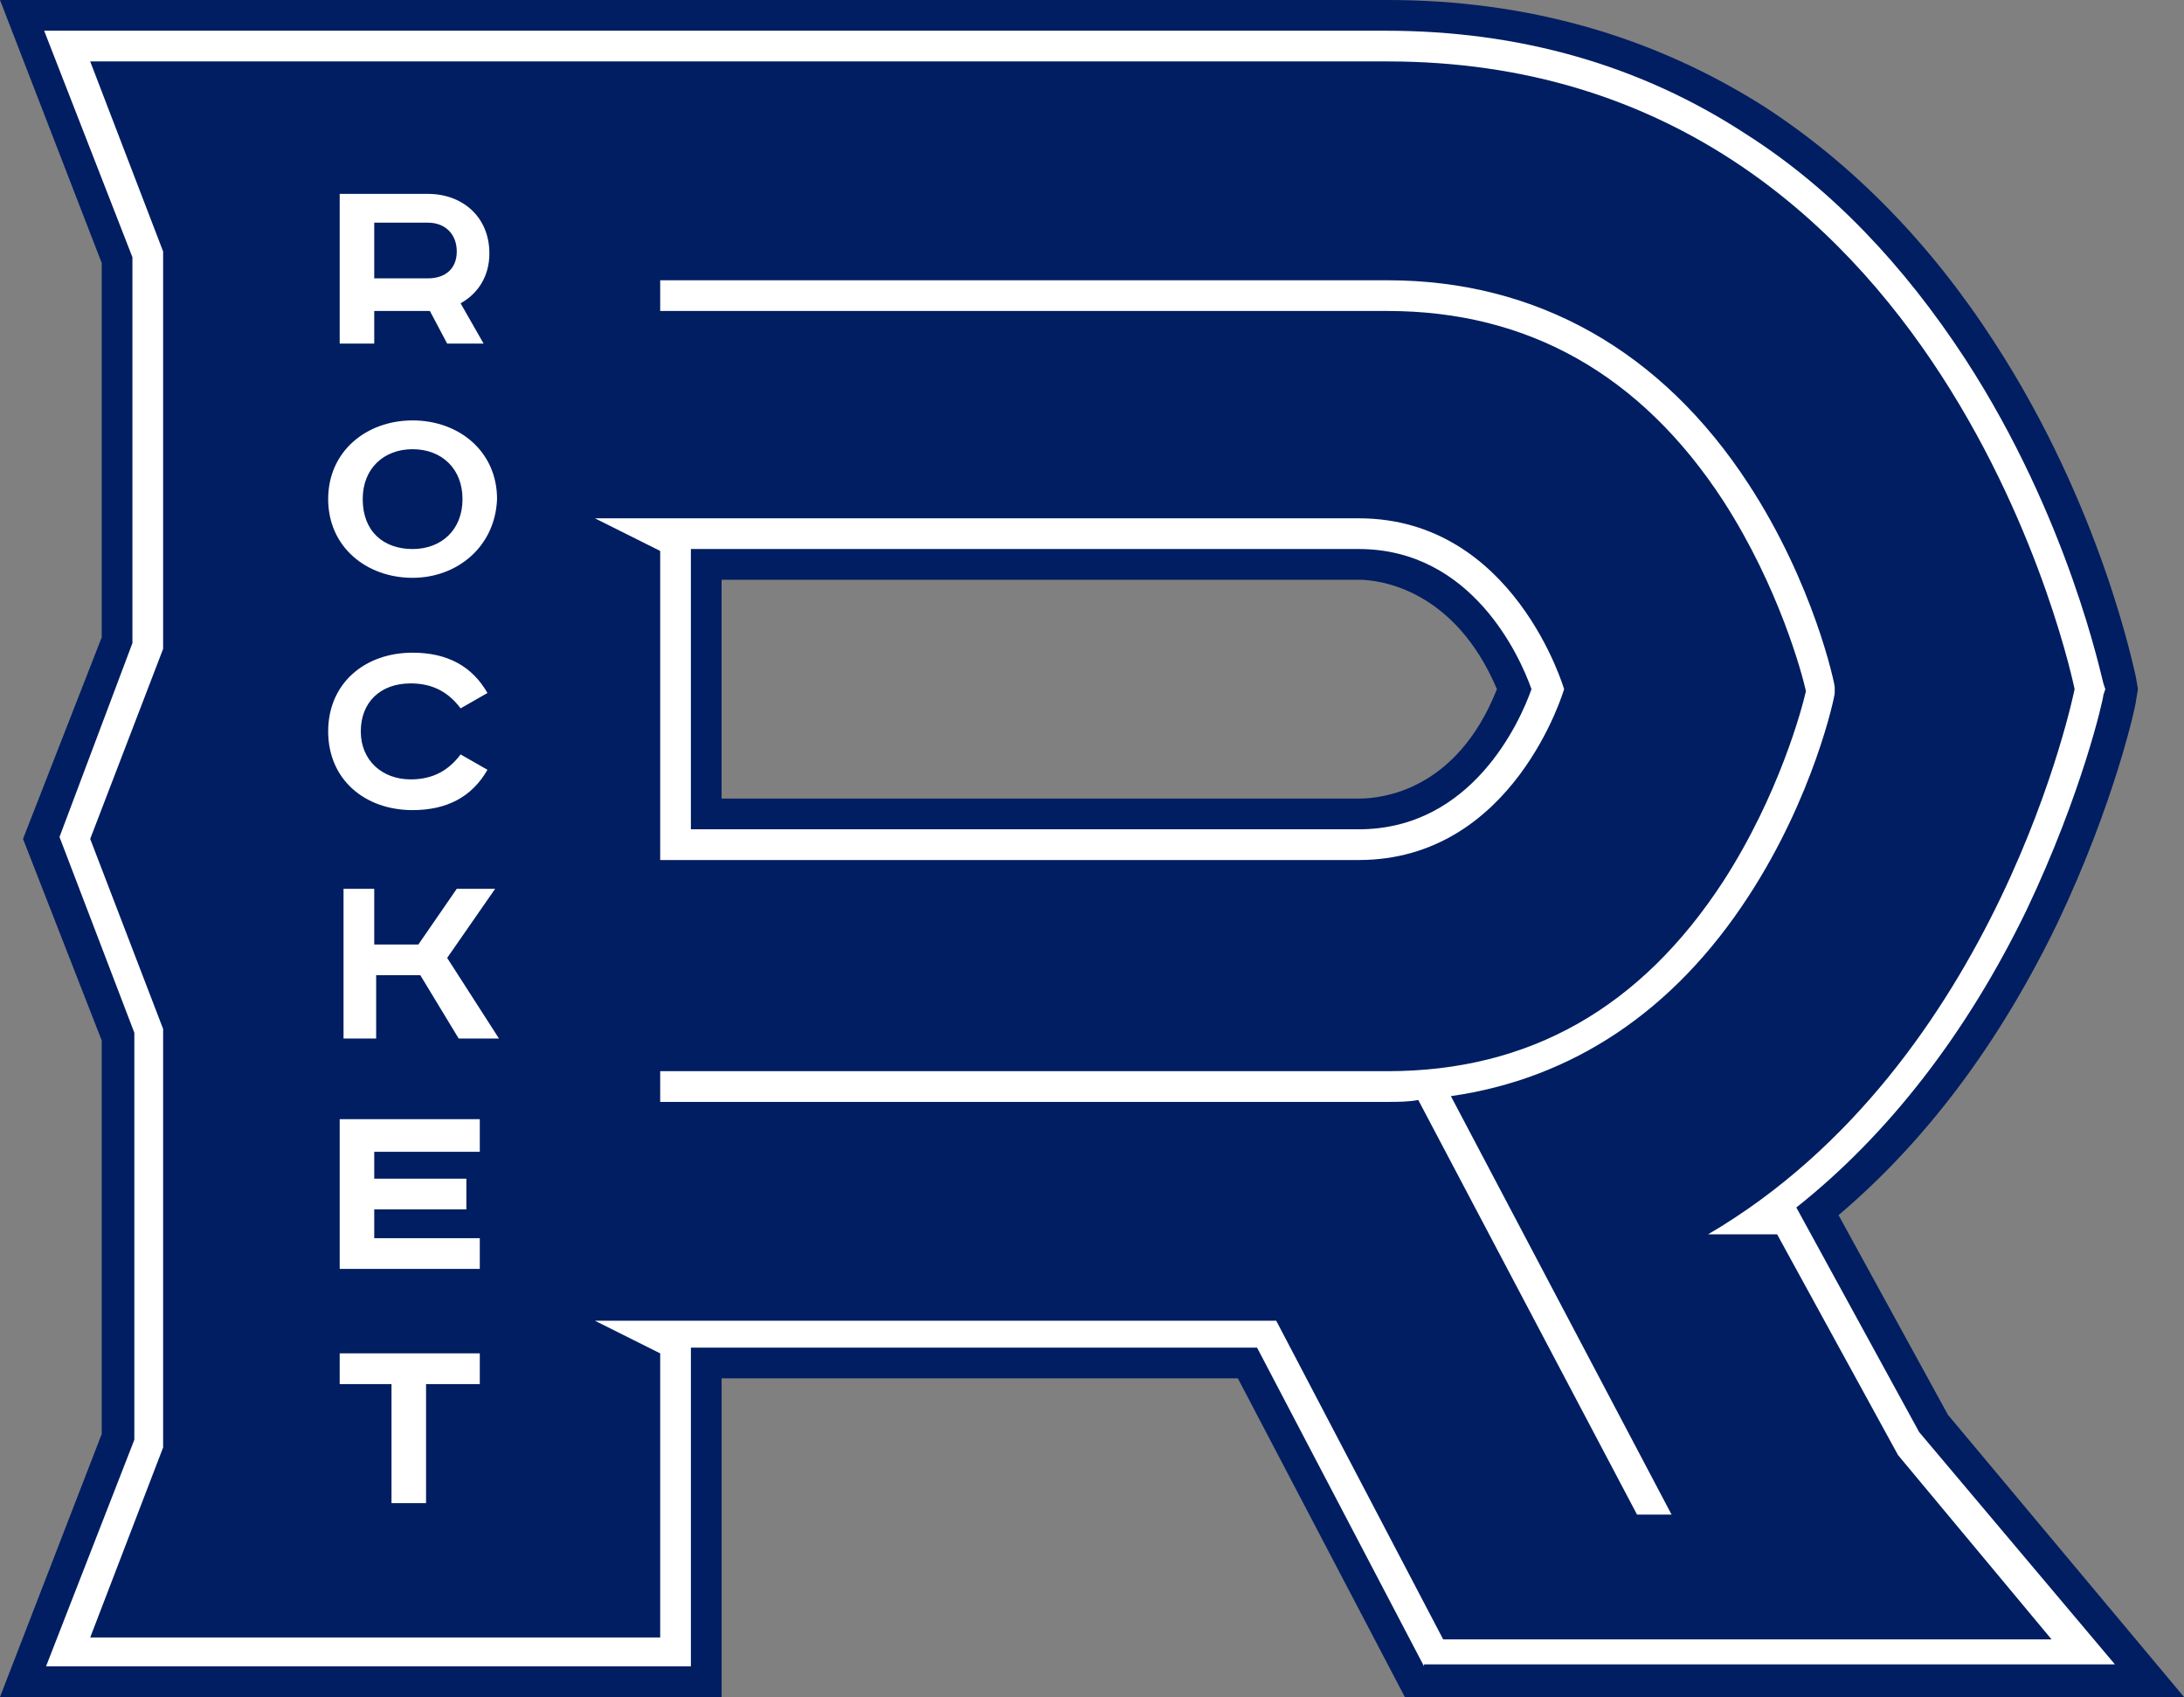 <svg xml:space="preserve" viewBox="144.783 270.767 322.434 250.467" height="250.467px" width="322.434px" y="0px" x="0px" xmlns:xlink="http://www.w3.org/1999/xlink" xmlns="http://www.w3.org/2000/svg" id="Logo" version="1.1">
<rect x="144.783" y="270.767" width="322.434" height="250.467" fill="#808080" stroke="none"/>
<g>
	<path d="M352.184,521.233l-24.65-47.033h-76.217v47.033H144.783l15.017-38.816v-58.084l-11.617-29.75l11.617-29.75
		v-55.25l-15.017-38.817h204.851c20.683,0,39.383,5.383,55.816,15.867c13.033,8.5,24.366,20.117,33.717,34.567
		c15.866,24.366,20.683,48.45,20.966,49.583l0.284,1.7l-0.284,1.7c0,0.567-3.116,15.017-11.616,32.867
		c-8.5,17.566-19.267,32.017-32.3,43.066l16.149,29.467l34.851,41.65H352.184L352.184,521.233z M251.316,388.633
		c23.233,0,83.867,0,94.066,0c3.4,0,14.45-1.133,20.4-16.15c-6.233-14.733-17.283-16.15-20.4-16.15c-9.35,0-64.316,0-94.066,0
		V388.633z" fill="#001E61"></path>
	<path d="M355.017,516.7l-24.65-47.033h-83.583V516.7h-95.2l13.033-33.434V423.2l-11.05-28.9l10.767-28.617v-56.95
		L151.3,275.3h198.05c19.834,0,37.684,5.1,53.267,15.3c12.467,7.933,23.233,19.267,32.301,33.15
		c15.3,23.517,20.116,47.033,20.399,47.883l0.283,0.85l-0.283,0.85c0,0.566-3.116,14.45-11.333,31.733
		c-8.783,18.134-20.4,33.15-34,43.917l18.133,33.149l28.9,34.284h-102V516.7z M246.783,393.167c18.417,0,87.55,0,98.6,0
		c16.717,0,23.801-15.867,25.5-20.683c-1.699-4.817-8.783-20.684-25.5-20.684c-9.633,0-70.549,0-98.6,0V393.167L246.783,393.167z" fill="#FFFFFF"></path>
	<path d="M407.15,452.95h-10.2c43.066-25.217,54.116-80.467,54.116-80.467s-18.7-92.65-101.433-92.65H158.1
		l10.767,28.05v58.65l-10.767,28.05l10.767,28.05V484.4L158.1,512.45h84.15v-41.934l-9.633-4.816H333.2l24.649,47.033h89.817
		L425,485.533L407.15,452.95z M345.384,397.7c-12.75,0-103.134,0-103.134,0v-45.617l-9.633-4.817c0,0,100.016,0,112.766,0
		c22.95,0,30.317,25.217,30.317,25.217S368.333,397.7,345.384,397.7z" fill="#001E61"></path>
	<path d="M415.65,372.2c0-0.567-3.117-15.3-12.75-30.034c-12.75-19.55-31.167-30.033-53.268-30.033H242.25v4.533
		h107.384c20.683,0,37.399,9.35,49.583,28.05c8.217,12.75,11.616,25.5,12.184,28.05c-0.567,2.55-3.967,15.3-12.184,28.05
		c-12.184,18.7-28.617,28.05-49.584,28.05H242.25v4.534h107.384c1.416,0,3.116,0,4.533-0.284l32.3,61.2h5.1l-32.583-61.767
		c17.85-2.55,32.866-12.467,43.917-29.467c9.633-14.733,12.75-29.466,12.75-30.033v-0.566V372.2z" fill="#FFFFFF"></path>
	<g>
		<path d="M207.967,299.383c5.1,0,9.066,3.4,9.066,8.783c0,3.4-1.7,5.95-4.25,7.367l3.4,5.95H210.8l-2.55-4.817
			h-8.217v4.817h-5.1v-22.1H207.967L207.967,299.383z M200.033,311.85h7.934c2.55,0,4.25-1.417,4.25-3.967
			c0-2.55-1.7-4.25-4.25-4.25h-7.934V311.85z" fill="#FFFFFF"></path>
		<path d="M205.7,356.05c-6.8,0-12.467-4.533-12.467-11.616c0-7.083,5.667-11.617,12.467-11.617
			c6.8,0,12.466,4.534,12.466,11.617C217.883,351.517,212.217,356.05,205.7,356.05z M205.7,351.8c4.25,0,7.366-2.833,7.366-7.366
			c0-4.534-3.116-7.367-7.366-7.367s-7.367,2.833-7.367,7.367C198.333,349.25,201.45,351.8,205.7,351.8z" fill="#FFFFFF"></path>
		<path d="M212.783,375.316c-1.7-2.267-3.967-3.683-7.367-3.683c-4.533,0-7.367,2.833-7.367,7.083
			s3.117,7.083,7.367,7.083c3.4,0,5.667-1.417,7.367-3.683l3.967,2.267c-2.267,3.967-5.95,5.95-11.05,5.95
			c-7.083,0-12.467-4.534-12.467-11.617c0-7.083,5.383-11.617,12.467-11.617c5.1,0,8.783,1.983,11.05,5.95L212.783,375.316z" fill="#FFFFFF"></path>
		<path d="M200.033,401.95v8.217h6.517l5.667-8.217h5.667l-7.083,10.2l7.65,11.899h-5.95l-5.667-9.35h-6.517v9.35
			H195.5v-22.1H200.033L200.033,401.95z" fill="#FFFFFF"></path>
		<path d="M215.617,436.233v4.533h-15.583v3.967h13.6v4.533h-13.6v4.25h15.583v4.533h-20.684v-22.1h20.684V436.233z" fill="#FFFFFF"></path>
		<path d="M215.617,470.517v4.533h-7.934v17.566h-5.1V475.05h-7.65v-4.533H215.617z" fill="#FFFFFF"></path>
	</g>
</g>
</svg>
